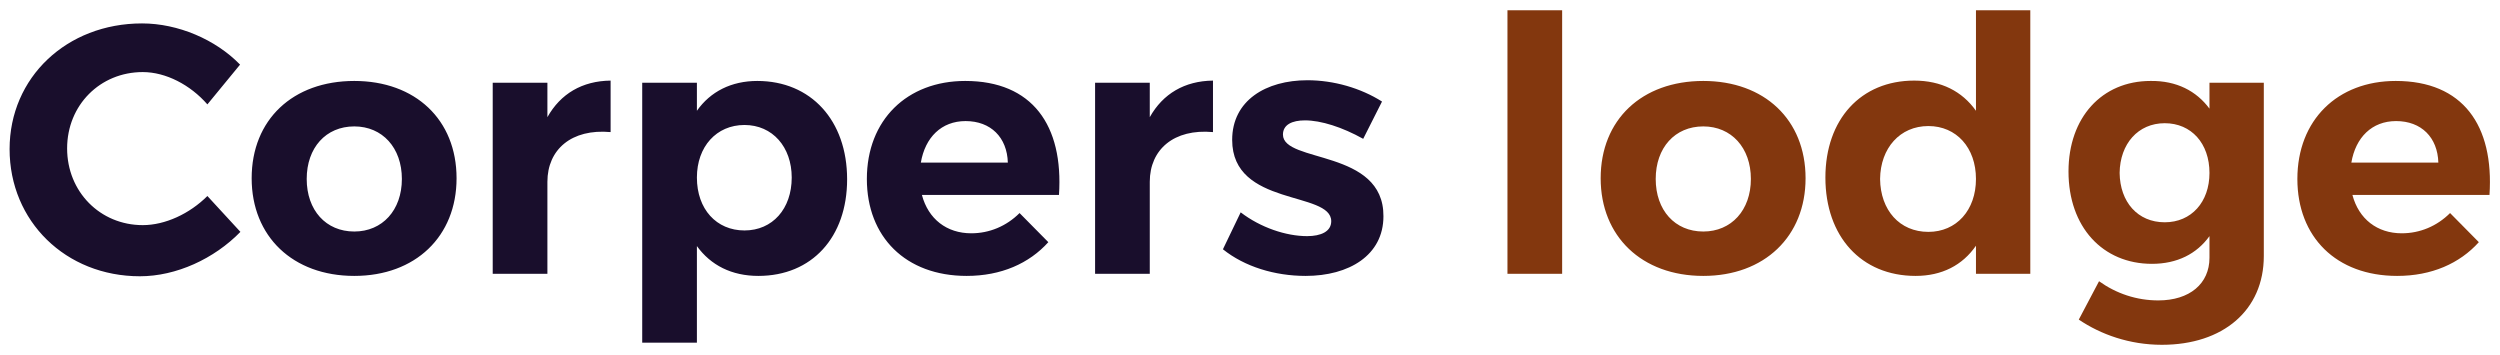 <svg width="176" height="25" viewBox="0 0 176 25" fill="none" xmlns="http://www.w3.org/2000/svg">
<path d="M0.675 10.499C0.675 15.574 4.625 19.449 9.85 19.449C12.4 19.449 15.075 18.224 16.925 16.324L14.6 13.799C13.35 15.049 11.625 15.849 10.05 15.849C7.05 15.849 4.725 13.499 4.725 10.449C4.725 7.399 7.05 5.074 10.05 5.074C11.675 5.074 13.4 5.974 14.6 7.349L16.9 4.549C15.175 2.774 12.525 1.649 10 1.649C4.7 1.649 0.675 5.449 0.675 10.499ZM17.717 12.549C17.717 16.649 20.617 19.424 24.942 19.424C29.242 19.424 32.142 16.649 32.142 12.549C32.142 8.424 29.242 5.699 24.942 5.699C20.617 5.699 17.717 8.424 17.717 12.549ZM21.592 12.599C21.592 10.399 22.942 8.899 24.942 8.899C26.917 8.899 28.292 10.399 28.292 12.599C28.292 14.799 26.917 16.299 24.942 16.299C22.942 16.299 21.592 14.799 21.592 12.599ZM34.687 19.274H38.537V12.799C38.537 10.524 40.237 9.049 42.987 9.299V5.674C40.987 5.699 39.462 6.599 38.537 8.249V5.824H34.687V19.274ZM45.212 24.124H49.062V17.324C50.037 18.674 51.512 19.424 53.387 19.424C57.162 19.424 59.637 16.699 59.637 12.624C59.637 8.474 57.087 5.699 53.312 5.699C51.487 5.699 50.012 6.449 49.062 7.799V5.824H45.212V24.124ZM49.062 12.499C49.062 10.324 50.437 8.799 52.412 8.799C54.387 8.799 55.737 10.349 55.737 12.499C55.737 14.699 54.387 16.224 52.412 16.224C50.437 16.224 49.062 14.724 49.062 12.499ZM61.027 12.599C61.027 16.674 63.752 19.424 68.052 19.424C70.477 19.424 72.452 18.549 73.802 17.049L71.777 14.999C70.852 15.924 69.652 16.424 68.377 16.424C66.652 16.424 65.352 15.424 64.902 13.724H74.552C74.877 8.824 72.677 5.699 67.952 5.699C63.852 5.699 61.027 8.449 61.027 12.599ZM64.827 11.449C65.127 9.674 66.277 8.524 67.977 8.524C69.752 8.524 70.902 9.674 70.952 11.449H64.827ZM77.094 19.274H80.944V12.799C80.944 10.524 82.644 9.049 85.394 9.299V5.674C83.394 5.699 81.869 6.599 80.944 8.249V5.824H77.094V19.274ZM86.094 17.549C87.62 18.774 89.745 19.424 91.919 19.424C94.969 19.424 97.394 17.974 97.394 15.224C97.419 10.474 90.32 11.499 90.32 9.474C90.32 8.774 90.969 8.474 91.87 8.474C92.995 8.474 94.495 8.949 95.969 9.774L97.294 7.149C95.794 6.199 93.894 5.649 92.044 5.649C89.12 5.649 86.745 7.074 86.745 9.849C86.745 14.574 93.719 13.424 93.719 15.574C93.719 16.299 92.995 16.624 92.019 16.624C90.544 16.624 88.745 16.024 87.344 14.949L86.094 17.549Z" fill="#190E2C"/>
<path d="M106.125 19.274H109.975V0.724H106.125V19.274ZM112.687 12.549C112.687 16.649 115.587 19.424 119.912 19.424C124.212 19.424 127.112 16.649 127.112 12.549C127.112 8.424 124.212 5.699 119.912 5.699C115.587 5.699 112.687 8.424 112.687 12.549ZM116.562 12.599C116.562 10.399 117.912 8.899 119.912 8.899C121.887 8.899 123.262 10.399 123.262 12.599C123.262 14.799 121.887 16.299 119.912 16.299C117.912 16.299 116.562 14.799 116.562 12.599ZM128.508 12.499C128.508 16.649 131.033 19.424 134.858 19.424C136.708 19.424 138.158 18.674 139.108 17.299V19.274H142.933V0.724H139.108V7.799C138.133 6.424 136.658 5.674 134.758 5.674C131.008 5.674 128.508 8.399 128.508 12.499ZM132.358 12.599C132.383 10.424 133.758 8.874 135.758 8.874C137.733 8.874 139.108 10.399 139.108 12.599C139.108 14.799 137.733 16.324 135.758 16.324C133.733 16.324 132.383 14.799 132.358 12.599ZM145.622 12.074C145.622 15.974 148.022 18.574 151.497 18.574C153.272 18.574 154.647 17.874 155.547 16.624V18.149C155.547 19.974 154.147 21.149 151.947 21.149C150.422 21.149 148.997 20.674 147.772 19.799L146.347 22.499C147.897 23.549 149.922 24.274 152.197 24.274C156.497 24.274 159.372 21.849 159.372 18.024V5.824H155.547V7.649C154.622 6.399 153.222 5.674 151.397 5.699C147.972 5.699 145.622 8.274 145.622 12.074ZM149.222 12.174C149.247 10.124 150.522 8.674 152.397 8.674C154.272 8.674 155.547 10.099 155.547 12.174C155.547 14.224 154.272 15.649 152.397 15.649C150.497 15.649 149.247 14.224 149.222 12.174ZM161.735 12.599C161.735 16.674 164.46 19.424 168.76 19.424C171.185 19.424 173.16 18.549 174.51 17.049L172.485 14.999C171.56 15.924 170.36 16.424 169.085 16.424C167.36 16.424 166.06 15.424 165.61 13.724H175.26C175.585 8.824 173.385 5.699 168.66 5.699C164.56 5.699 161.735 8.449 161.735 12.599ZM165.535 11.449C165.835 9.674 166.985 8.524 168.685 8.524C170.46 8.524 171.61 9.674 171.66 11.449H165.535Z" fill="#83370E"/>
</svg>
